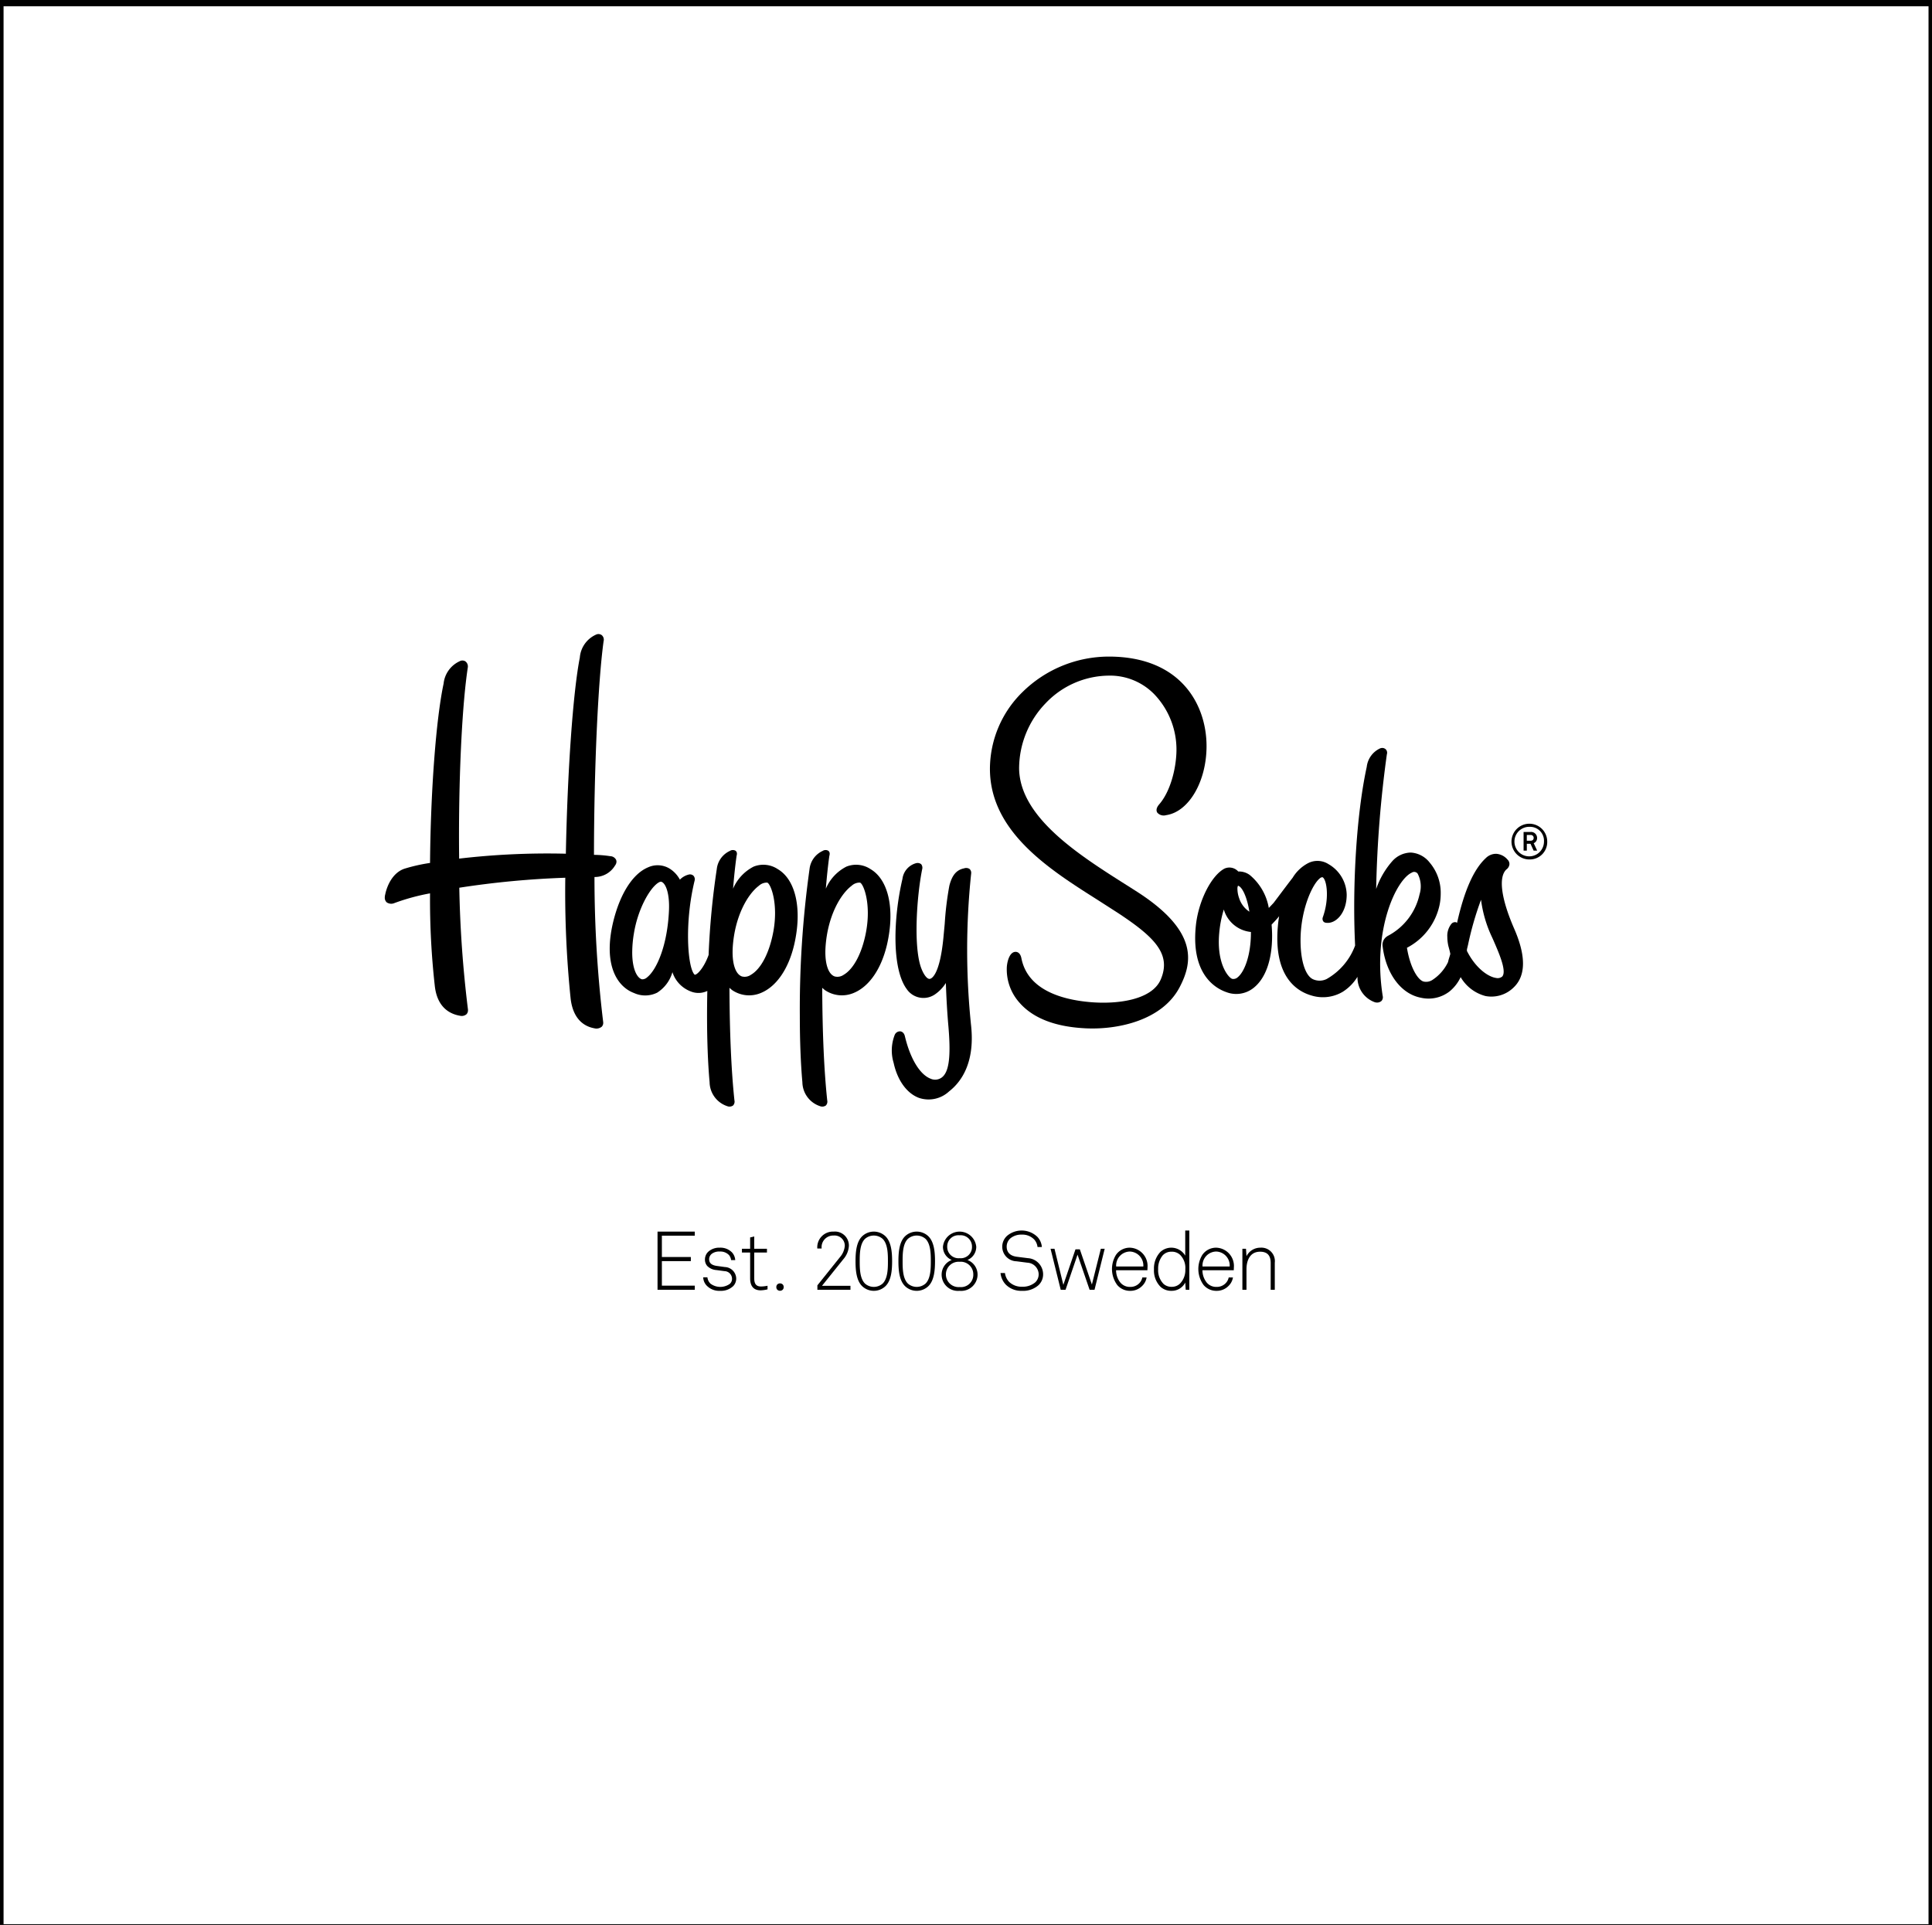 <svg id="Ebene_1" data-name="Ebene 1" xmlns="http://www.w3.org/2000/svg" width="97.014mm" height="96.661mm" viewBox="0 0 275 274"><rect x="0" y="0" width="275" height="274" fill="#808080" stroke="none"/><defs><style>.cls-1{fill:#fff;stroke:#000;stroke-miterlimit:10;}</style></defs><rect class="cls-1" x="0.006" y="0.391" width="275" height="274"/><g id="happy_socks" data-name="happy socks"><path d="M123.913,123.714a3.714,3.714,0,0,0-3.429-.36,6.286,6.286,0,0,0-2.935,3.145c.142-1.726.305-3.278.49-4.609.002-.019.017-.081.017-.081a1.282,1.282,0,0,0,.041-.293.508.508,0,0,0-.185-.409.766.766,0,0,0-.819.017,3.227,3.227,0,0,0-1.863,2.573,143.366,143.366,0,0,0-1.383,20.861c0,3.407.113,6.692.363,9.484a3.654,3.654,0,0,0,2.505,3.411.884.884,0,0,0,.839-.095.801.801,0,0,0,.189-.743l.005.028c-.452-4.229-.687-9.627-.713-16.032.132.113.252.227.391.331a4.3,4.3,0,0,0,4.052.412c2.226-.896,3.967-3.419,4.784-6.924C127.403,129.433,126.48,125.228,123.913,123.714Zm-.638,8.932c-.56,2.991-1.753,5.277-3.19,6.112a1.552,1.552,0,0,1-1.254.237H118.824c-.963-.32-1.465-1.936-1.316-4.216.291-4.302,2.08-7.47,3.722-8.703a1.667,1.667,0,0,1,1.179-.443C122.904,125.788,124.026,128.604,123.274,132.646Z"/><path d="M161.675,126.823l-1.305-.829c-6.768-4.282-15.188-9.61-15.311-16.577a13.421,13.421,0,0,1,3.787-9.326,12.533,12.533,0,0,1,8.862-3.918,8.8,8.8,0,0,1,6.579,2.636,11.385,11.385,0,0,1,3.167,8.204c-.064,2.418-.858,5.68-2.491,7.523-.446.544-.375.922-.228,1.144a1.205,1.205,0,0,0,1.237.353c3.233-.457,5.767-4.774,5.767-9.834,0-5.836-3.603-12.672-13.762-12.738a17.538,17.538,0,0,0-12.426,5.04,15.352,15.352,0,0,0-4.645,10.925c0,8.966,8.466,14.323,15.27,18.631l2.901,1.863c5.284,3.473,7.683,5.895,6.143,9.501-1.263,2.947-6.264,3.572-10.156,3.213-3.917-.354-8.771-1.716-9.672-6.207-.164-.875-.665-.949-.869-.937-.754.035-1.119,1.145-1.208,2.086a7.083,7.083,0,0,0,1.797,5.147c1.919,2.199,5.053,3.427,9.33,3.646,4.661.249,10.988-1.125,13.459-5.832C169.803,136.919,170.552,132.467,161.675,126.823Z"/><path d="M84.618,124.834a3.342,3.342,0,0,0,2.923-1.631.919.919,0,0,0,.207-.544.706.706,0,0,0-.053-.27.954.954,0,0,0-.824-.516,16.365,16.365,0,0,0-2.325-.191c.012-12.185.574-24.631,1.369-30.407l-.007.03a.857.857,0,0,0-.24-.885.785.785,0,0,0-.838-.08,3.907,3.907,0,0,0-2.298,3.257c-.961,4.876-1.758,16.055-1.989,27.923a108.116,108.116,0,0,0-15.188.698c-.012-1.029-.021-2.062-.021-3.092,0-9.664.478-19.044,1.254-24.124l.007-.04V94.924a.891.891,0,0,0-.372-.797.817.817,0,0,0-.824.01,3.948,3.948,0,0,0-2.257,3.173c-1.073,5.015-1.842,15.235-1.931,25.524a24.645,24.645,0,0,0-3.509.78c-1.664.476-2.579,2.246-2.879,3.743a1.583,1.583,0,0,0-.053.407.885.885,0,0,0,.269.676,1.137,1.137,0,0,0,1.112.102,30.246,30.246,0,0,1,5.061-1.379,110.302,110.302,0,0,0,.689,13.284c.375,2.986,2.149,3.896,3.571,4.137a1.046,1.046,0,0,0,.927-.213.821.821,0,0,0,.214-.588,1.359,1.359,0,0,0-.024-.251,165.172,165.172,0,0,1-1.213-17.171,126.992,126.992,0,0,1,15.087-1.421,148.644,148.644,0,0,0,.762,17.222c.365,3.022,2.027,3.959,3.352,4.203a1.194,1.194,0,0,0,1.071-.217.776.776,0,0,0,.214-.562,1.16,1.16,0,0,0-.017-.198A172.005,172.005,0,0,1,84.618,124.834Z"/><path d="M215.556,132.254c-1.899-4.341-2.305-7.441-1.117-8.511l-.029.025a1.044,1.044,0,0,0,.442-.734.869.869,0,0,0-.279-.686,2.32,2.32,0,0,0-1.585-.815,2.068,2.068,0,0,0-1.514.626c-1.716,1.596-3.051,4.626-4.079,9.215a.421.421,0,0,0-.144-.099.677.677,0,0,0-.673.25,2.691,2.691,0,0,0-.567,1.829,6.097,6.097,0,0,0,.152,1.312c.108.392.214.769.276,1.135-.041.122-.113.381-.113.381a7.68,7.68,0,0,0-.216.769,6.224,6.224,0,0,1-2.215,2.531,1.625,1.625,0,0,1-1.289.227c-.824-.259-1.891-2.025-2.342-4.798a8.97,8.97,0,0,0,4.657-6.158,8.121,8.121,0,0,0,.149-1.538,6.635,6.635,0,0,0-1.564-4.426,3.686,3.686,0,0,0-2.689-1.433,3.617,3.617,0,0,0-2.65,1.238,11.787,11.787,0,0,0-2.284,3.948,161.44,161.44,0,0,1,1.528-19.208l-.007.042a.71.71,0,0,0-.134-.694.726.726,0,0,0-.711-.19l-.046.009-.049.017a3.31,3.31,0,0,0-1.923,2.642c-1.446,6.636-2.074,16.851-1.655,25.429a9.107,9.107,0,0,1-4.044,4.763,2.272,2.272,0,0,1-1.981.022c-1.16-.577-1.84-2.996-1.73-6.157.149-3.981,1.662-7.297,2.697-8.159a.636.636,0,0,1,.392-.195c.058.005.142.07.241.221.471.774.682,3.104-.168,5.47l-.005.019-.007.019a.638.638,0,0,0,.076.557c.165.214.413.214.694.214h.034c1.277-.079,2.603-1.598,2.603-4.002a5.134,5.134,0,0,0-2.591-4.358,2.912,2.912,0,0,0-2.942-.118,5.625,5.625,0,0,0-2.159,2.054c-1.025,1.321-2.651,3.523-2.745,3.619-.072.07-.564.608-.653.678a7.806,7.806,0,0,0-2.716-4.693,2.566,2.566,0,0,0-1.629-.489,1.693,1.693,0,0,0-1.956-.417l-.012.006c-1.833.982-3.603,4.42-4.035,7.835-.852,7.181,2.753,9.214,4.336,9.756a3.947,3.947,0,0,0,3.831-.601c1.72-1.345,2.654-3.997,2.654-7.421,0-.514-.028-1.048-.072-1.595.37-.405.714-.739,1.071-1.203-.072.447-.134.903-.175,1.376-.658,7.293,2.752,9.351,4.839,9.931a5.518,5.518,0,0,0,4.39-.546,6.55,6.55,0,0,0,2.092-2.127l.007.101a3.718,3.718,0,0,0,2.472,3.511l.05.017.05.007a.958.958,0,0,0,.839-.201.769.769,0,0,0,.18-.707c-1.492-9.49,1.95-16.581,4.136-17.561a.616.616,0,0,1,.833.137,3.877,3.877,0,0,1,.276,2.951,8.805,8.805,0,0,1-4.553,5.932l-.024.017-.026.018a1.422,1.422,0,0,0-.653,1.433c.481,3.913,2.632,6.795,5.473,7.322a4.873,4.873,0,0,0,4.066-.913,5.799,5.799,0,0,0,1.566-2.025,5.789,5.789,0,0,0,3.526,2.689,4.499,4.499,0,0,0,4.025-1.227C217.191,138.896,217.225,136.108,215.556,132.254ZM176.215,126.075c.564.134,1.271,1.505,1.621,3.697a3.618,3.618,0,0,1-1.458-1.926,4.048,4.048,0,0,1-.242-1.296A1.015,1.015,0,0,1,176.215,126.075Zm1.842,6.642c0,3.318-.941,5.614-1.859,6.368a.909.909,0,0,1-.782.255h-.005c-.444-.096-1.926-1.707-1.926-5.247,0-.398.017-.823.058-1.269a16.254,16.254,0,0,1,.653-3.365,4.478,4.478,0,0,0,3.86,3.2Zm35.773,6.283a1.017,1.017,0,0,1-.879.205c-1.174-.167-2.952-1.451-4.157-3.862.002-.034.01-.064.01-.098.002-.044.002-.082.002-.126.065-.265.156-.64.156-.64a44.759,44.759,0,0,1,1.848-6.404,17.639,17.639,0,0,0,1.579,5.36l.168.375C213.372,135.681,214.495,138.24,213.829,138.999Z"/><path d="M110.708,123.714a3.712,3.712,0,0,0-3.429-.36,6.314,6.314,0,0,0-2.935,3.145c.141-1.726.305-3.281.492-4.609.003-.019.015-.081.015-.081a1.31,1.31,0,0,0,.043-.293.511.511,0,0,0-.182-.409.775.775,0,0,0-.824.017,3.231,3.231,0,0,0-1.861,2.573,111.451,111.451,0,0,0-1.165,12.236c-.67,1.86-1.641,2.839-1.963,2.811-.019-.006-.093-.052-.187-.211-.869-1.409-1.251-7.373.153-13.159a.754.754,0,0,0-.156-.719.731.731,0,0,0-.702-.16,2.616,2.616,0,0,0-1.231.718,4.175,4.175,0,0,0-1.451-1.565,3.279,3.279,0,0,0-3.055-.199c-2.168.893-3.977,3.694-4.966,7.679-1.511,6.181.533,9.332,2.951,10.224a3.832,3.832,0,0,0,3.276-.048,5.098,5.098,0,0,0,2.181-2.925,4.364,4.364,0,0,0,2.59,2.737,2.914,2.914,0,0,0,2.378-.062c-.025,1.172-.039,2.344-.039,3.504,0,3.407.111,6.692.363,9.484a3.655,3.655,0,0,0,2.505,3.411.879.879,0,0,0,.836-.095.797.797,0,0,0,.19-.743l.005.028c-.449-4.229-.685-9.627-.709-16.032.128.113.253.227.392.331a4.293,4.293,0,0,0,4.049.412c2.224-.896,3.967-3.419,4.782-6.924C114.198,129.433,113.278,125.228,110.708,123.714ZM95.221,129.605c-.226,5.035-1.77,8.462-3.115,9.514a1.004,1.004,0,0,1-.718.279c-.637-.144-1.398-1.316-1.398-3.838a16.702,16.702,0,0,1,.242-2.707c.55-3.401,2.215-6.381,3.442-7.187.271-.18.406-.166.44-.158C94.744,125.679,95.332,127.141,95.221,129.605Zm14.848,3.041c-.557,2.991-1.748,5.28-3.189,6.112a1.551,1.551,0,0,1-1.254.237h-.005c-.963-.32-1.467-1.936-1.319-4.216.291-4.302,2.082-7.47,3.725-8.703a1.67,1.67,0,0,1,1.179-.443C109.7,125.788,110.819,128.604,110.07,132.646Z"/><path d="M138.232,124.37l.005-.023v-.028a.738.738,0,0,0-.238-.633.879.879,0,0,0-.771-.082c-1.071.215-1.705.95-2.094,2.455a44.803,44.803,0,0,0-.663,5.428l-.19,2.028c-.519,5.298-1.686,5.776-1.914,5.818-.357.072-.821-.479-1.193-1.406-1.187-2.937-.704-10.25.084-14.181a.811.811,0,0,0-.139-.734.823.823,0,0,0-.762-.132h-.007a2.663,2.663,0,0,0-1.897,2.23c-1.311,5.608-1.525,12.791.608,15.676a2.883,2.883,0,0,0,4.107.695,5.529,5.529,0,0,0,1.465-1.559c.077,2.292.2,4.356.37,6.249.099,1.171.149,2.179.149,3.046,0,2.359-.37,3.659-1.158,4.195a1.577,1.577,0,0,1-1.523.138c-1.53-.585-2.902-2.839-3.663-6.024-.132-.593-.502-.703-.658-.721a.813.813,0,0,0-.797.507,6.07,6.07,0,0,0-.153,3.979c.54,2.5,1.897,4.37,3.641,4.998a4.282,4.282,0,0,0,4.253-.938c1.727-1.346,3.671-4.051,3.142-9.261A103.927,103.927,0,0,1,138.232,124.37Z"/><path d="M217.732,122.337a2.543,2.543,0,1,1,2.5-2.546A2.478,2.478,0,0,1,217.732,122.337Zm0-4.644a2.102,2.102,0,1,0,2.037,2.098A1.98,1.98,0,0,0,217.732,117.693Zm.562,3.385-.444-.975h-.522v.975h-.461v-2.652h.978a.849.849,0,0,1,.942.83.789.789,0,0,1-.478.769l.49,1.053Zm-.449-2.224h-.519v.819h.519c.277,0,.457-.124.457-.417A.405.405,0,0,0,217.845,118.854Z"/><path d="M93.593,183.589v-8.279H98.895v.584H94.212v3.036h4.122v.584h-4.122v3.491H98.895v.584Z"/><path d="M104.393,183.04a2.518,2.518,0,0,1-1.891.701,2.475,2.475,0,0,1-1.915-.747,1.759,1.759,0,0,1-.49-1.179h.596a1.455,1.455,0,0,0,.432.899,2.337,2.337,0,0,0,2.756.035.944.944,0,0,0,.315-.747,1.095,1.095,0,0,0-1.074-1.063l-1.133-.152a2.049,2.049,0,0,1-1.32-.584,1.367,1.367,0,0,1-.327-.922,1.514,1.514,0,0,1,.502-1.133,2.322,2.322,0,0,1,1.6-.549,2.289,2.289,0,0,1,1.763.689,1.78,1.78,0,0,1,.444,1.075h-.584a1.414,1.414,0,0,0-.292-.701,1.692,1.692,0,0,0-1.331-.514,1.731,1.731,0,0,0-1.051.268.989.989,0,0,0-.455.805c0,.49.245.864,1.133.981l1.109.152a1.679,1.679,0,0,1,1.612,1.611A1.562,1.562,0,0,1,104.393,183.04Z"/><path d="M108.281,183.671c-1.087,0-1.507-.689-1.507-1.705v-3.678H105.607v-.537h1.167v-1.611l.584-.14v1.752h1.81v.537h-1.81v3.655c0,.689.187,1.179.969,1.179a4.983,4.983,0,0,0,.923-.105v.514A4.623,4.623,0,0,1,108.281,183.671Z"/><path d="M116.347,183.589v-.63l3.246-4.052a2.798,2.798,0,0,0,.654-1.565,1.448,1.448,0,0,0-1.588-1.471,1.652,1.652,0,0,0-1.705,1.845h-.619a2.235,2.235,0,0,1,2.324-2.406,1.988,1.988,0,0,1,2.172,2.032,3.199,3.199,0,0,1-.794,1.903l-3.036,3.783h4.052v.56Z"/><path d="M126.025,183.087a2.399,2.399,0,0,1-3.293,0c-.841-.805-.957-2.289-.957-3.561,0-1.273.116-2.756.957-3.562a2.4,2.4,0,0,1,3.293,0c.841.805.958,2.289.958,3.562C126.983,180.798,126.866,182.281,126.025,183.087Zm-.397-6.749a1.905,1.905,0,0,0-2.498,0c-.736.713-.759,2.137-.759,3.188,0,1.051.023,2.475.759,3.188a1.905,1.905,0,0,0,2.498,0c.736-.713.759-2.137.759-3.188C126.387,178.475,126.364,177.05,125.628,176.337Z"/><path d="M132.131,183.087a2.399,2.399,0,0,1-3.293,0c-.841-.805-.957-2.289-.957-3.561,0-1.273.116-2.756.957-3.562a2.4,2.4,0,0,1,3.293,0c.841.805.958,2.289.958,3.562C133.089,180.798,132.972,182.281,132.131,183.087Zm-.397-6.749a1.905,1.905,0,0,0-2.498,0c-.736.713-.759,2.137-.759,3.188,0,1.051.023,2.475.759,3.188a1.905,1.905,0,0,0,2.498,0c.736-.713.759-2.137.759-3.188C132.493,178.475,132.47,177.05,131.734,176.337Z"/><path d="M136.578,183.741a2.316,2.316,0,0,1-2.546-2.289,2.228,2.228,0,0,1,1.437-2.102,2.025,2.025,0,0,1-1.25-1.88,2.381,2.381,0,0,1,4.741,0,2.024,2.024,0,0,1-1.25,1.88,2.228,2.228,0,0,1,1.437,2.102A2.336,2.336,0,0,1,136.578,183.741Zm0-4.134a1.804,1.804,0,1,0,.023,3.596,1.752,1.752,0,0,0,1.938-1.787A1.788,1.788,0,0,0,136.578,179.607Zm0-3.771a1.589,1.589,0,0,0-1.752,1.611,1.611,1.611,0,0,0,1.775,1.647,1.592,1.592,0,0,0,1.752-1.647A1.608,1.608,0,0,0,136.578,175.836Z"/><path d="M147.82,182.935a3.277,3.277,0,0,1-2.347.806,3.098,3.098,0,0,1-2.312-.888,2.794,2.794,0,0,1-.747-1.647h.63a2.247,2.247,0,0,0,.608,1.273,2.551,2.551,0,0,0,1.821.677,2.748,2.748,0,0,0,1.88-.619,1.585,1.585,0,0,0,.49-1.191,1.69,1.69,0,0,0-1.611-1.612l-1.541-.198a2.079,2.079,0,0,1-1.308-3.655,3.23,3.23,0,0,1,4.286.186,2.387,2.387,0,0,1,.63,1.437h-.619a1.91,1.91,0,0,0-.455-1.051,2.324,2.324,0,0,0-1.798-.712,2.405,2.405,0,0,0-1.576.502,1.557,1.557,0,0,0-.56,1.202c0,.981.701,1.355,1.459,1.448l1.565.198a2.305,2.305,0,0,1,2.16,2.253A2.108,2.108,0,0,1,147.82,182.935Z"/><path d="M155.794,183.589h-.701l-1.716-4.998-1.705,4.998h-.689l-1.448-5.838h.56l1.261,5.138,1.728-5.056h.619l1.716,5.01,1.273-5.091h.549Z"/><path d="M163.324,180.81h-4.461a2.813,2.813,0,0,0,.608,1.752,1.753,1.753,0,0,0,1.413.619,1.732,1.732,0,0,0,1.273-.514,1.632,1.632,0,0,0,.443-.829h.608a2.172,2.172,0,0,1-.654,1.226,2.333,2.333,0,0,1-1.67.678,2.369,2.369,0,0,1-1.857-.829,3.844,3.844,0,0,1-.175-4.297,2.373,2.373,0,0,1,1.985-1.016,2.604,2.604,0,0,1,2.499,2.826C163.336,180.565,163.324,180.67,163.324,180.81Zm-2.487-2.662A1.984,1.984,0,0,0,158.875,180.273h3.865A1.987,1.987,0,0,0,160.837,178.148Z"/><path d="M168.776,183.589l-.07-1.027a2.154,2.154,0,0,1-1.939,1.179,2.259,2.259,0,0,1-1.553-.549,3.284,3.284,0,0,1-.958-2.51,3.395,3.395,0,0,1,.911-2.476,2.299,2.299,0,0,1,3.538.526v-3.573h.584v8.43Zm-.794-4.963a1.697,1.697,0,0,0-1.226-.455,1.649,1.649,0,0,0-1.25.514,2.93,2.93,0,0,0-.654,1.985,2.758,2.758,0,0,0,.771,2.09,1.675,1.675,0,0,0,1.156.409,1.653,1.653,0,0,0,1.191-.467,2.738,2.738,0,0,0,.747-2.032A2.615,2.615,0,0,0,167.981,178.626Z"/><path d="M175.616,180.81h-4.461a2.813,2.813,0,0,0,.608,1.752,1.753,1.753,0,0,0,1.413.619,1.732,1.732,0,0,0,1.273-.514,1.632,1.632,0,0,0,.443-.829h.608a2.172,2.172,0,0,1-.654,1.226,2.333,2.333,0,0,1-1.67.678,2.369,2.369,0,0,1-1.857-.829,3.844,3.844,0,0,1-.175-4.297,2.373,2.373,0,0,1,1.985-1.016,2.604,2.604,0,0,1,2.499,2.826C175.628,180.565,175.616,180.67,175.616,180.81Zm-2.487-2.662a1.984,1.984,0,0,0-1.962,2.125h3.865A1.987,1.987,0,0,0,173.129,178.148Z"/><path d="M180.869,183.589V179.771c0-1.016-.443-1.6-1.506-1.6-1.437,0-1.939,1.238-1.939,2.499v2.919H176.841v-5.838h.514l.07,1.063a2.192,2.192,0,0,1,1.973-1.214,1.914,1.914,0,0,1,2.055,2.137v3.853Z"/><circle cx="111.026" cy="183.207" r="0.527"/></g></svg>
